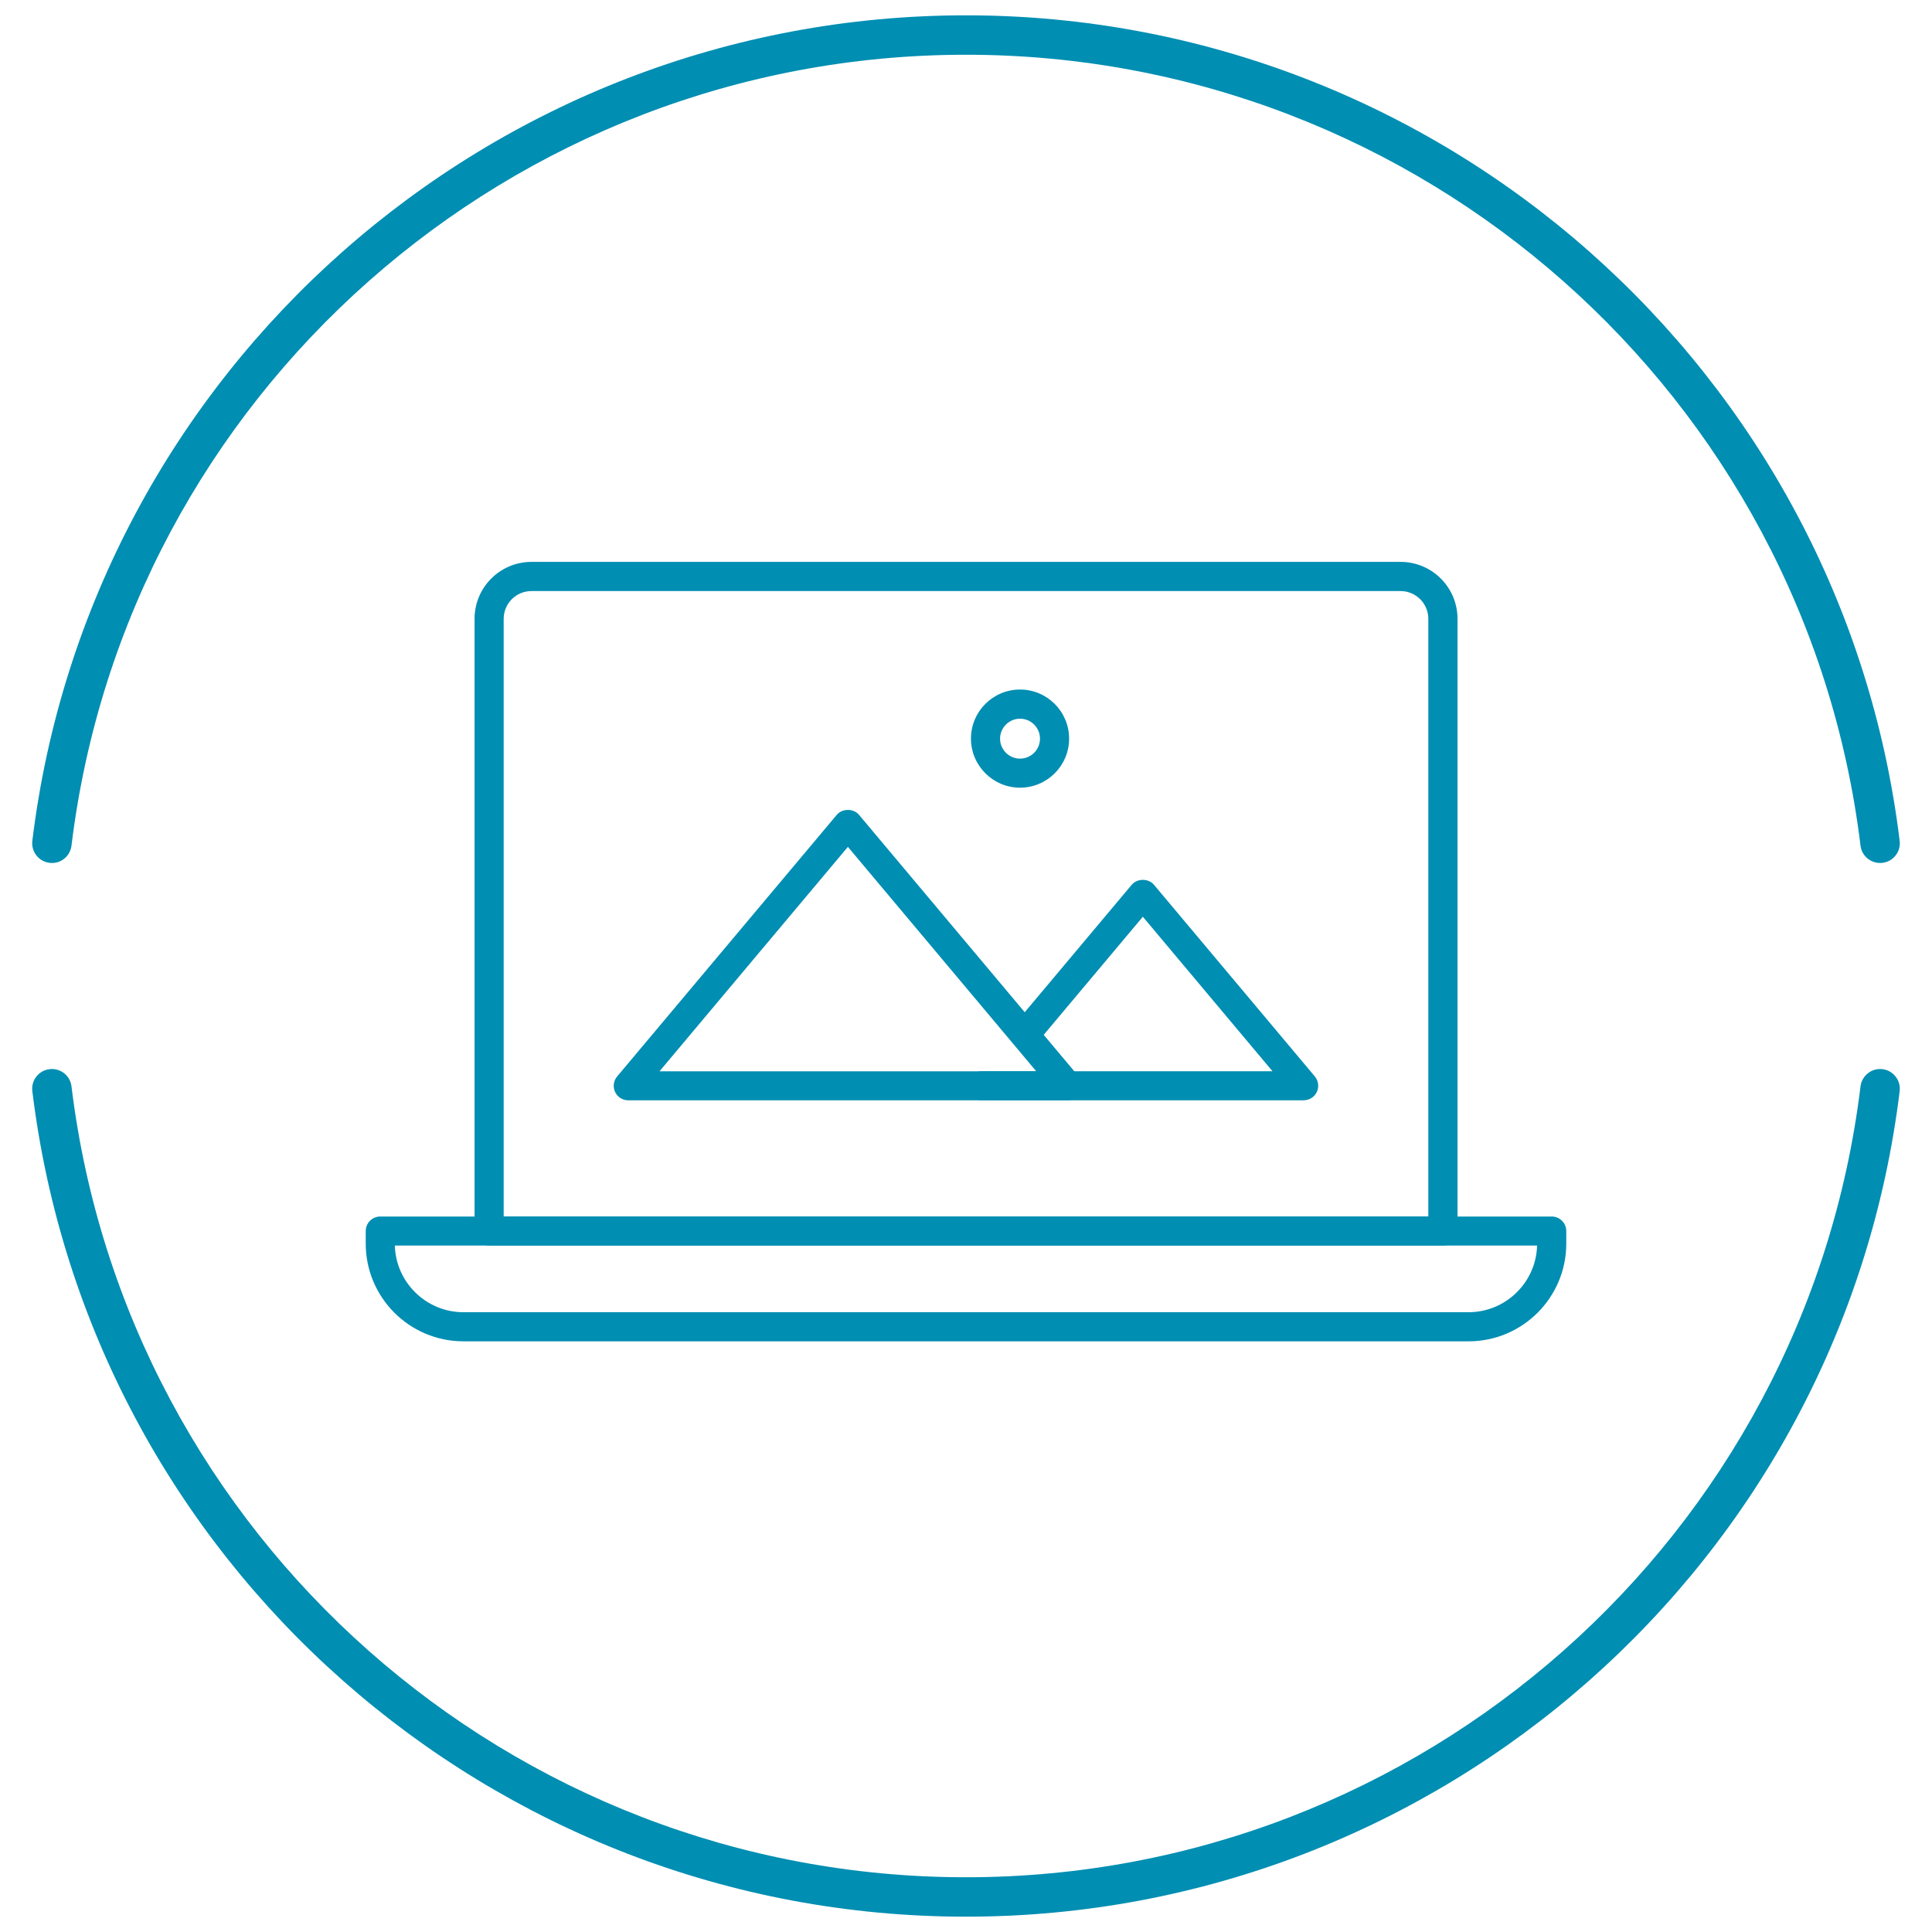 <?xml version="1.0" encoding="UTF-8"?>
<svg id="Layer_1" data-name="Layer 1" xmlns="http://www.w3.org/2000/svg" xmlns:xlink="http://www.w3.org/1999/xlink" viewBox="0 0 300 300">
  <defs>
    <style>
      .cls-1 {
        fill: none;
      }

      .cls-1, .cls-2 {
        stroke-width: 0px;
      }

      .cls-2 {
        fill: #008eb2;
      }

      .cls-3 {
        clip-path: url(#clippath);
      }
    </style>
    <clipPath id="clippath">
      <rect class="cls-1" x="56.79" y="87.26" width="186.42" height="121.02"/>
    </clipPath>
  </defs>
  <g>
    <path class="cls-2" d="M150,297.62c-73.73,0-136.06-55.11-144.98-128.19-.21-1.68.99-3.21,2.67-3.41,1.68-.21,3.21.99,3.41,2.67,8.55,70.01,68.26,122.81,138.9,122.81s130.35-52.8,138.9-122.81c.21-1.68,1.74-2.88,3.41-2.67,1.68.2,2.87,1.73,2.67,3.41-8.92,73.08-71.24,128.19-144.98,128.19Z"/>
    <path class="cls-2" d="M291.93,134c-1.52,0-2.85-1.14-3.03-2.69C280.35,61.3,220.64,8.5,150,8.5S19.65,61.3,11.1,131.31c-.2,1.68-1.73,2.89-3.41,2.67-1.68-.2-2.87-1.73-2.67-3.41C13.94,57.49,76.27,2.38,150,2.38s136.06,55.11,144.98,128.19c.21,1.68-.99,3.21-2.67,3.41-.13.02-.25.02-.37.02Z"/>
  </g>
  <g class="cls-3">
    <path class="cls-2" d="M102.4,166.35h58.51l-29.25-34.85-29.25,34.85ZM165.75,170.86h-68.19c-.88,0-1.68-.51-2.05-1.3-.37-.8-.25-1.73.32-2.41l34.1-40.62c.86-1.02,2.6-1.02,3.46,0l34.1,40.62c.56.67.69,1.61.32,2.41-.37.8-1.17,1.3-2.05,1.3"/>
    <path class="cls-2" d="M202.44,170.86h-49.95c-1.25,0-2.26-1.01-2.26-2.26s1.01-2.26,2.26-2.26h45.1l-20.13-23.99-15.57,18.55c-.8.95-2.23,1.08-3.18.28-.96-.8-1.08-2.23-.28-3.18l17.3-20.61c.86-1.02,2.6-1.02,3.46,0l24.97,29.75c.56.67.69,1.61.32,2.41-.37.8-1.17,1.3-2.05,1.3"/>
    <path class="cls-2" d="M158.39,111.6c-1.71,0-3.1,1.39-3.1,3.1s1.39,3.1,3.1,3.1,3.1-1.39,3.1-3.1-1.39-3.1-3.1-3.1M158.39,122.31c-4.2,0-7.62-3.42-7.62-7.62s3.41-7.62,7.62-7.62,7.62,3.42,7.62,7.62-3.41,7.62-7.62,7.62"/>
    <path class="cls-2" d="M78.2,188.9h143.59v-92.81c0-2.38-1.94-4.31-4.31-4.31H82.52c-2.38,0-4.31,1.94-4.31,4.31v92.81ZM224.05,193.41H75.95c-1.25,0-2.26-1.01-2.26-2.26v-95.07c0-4.87,3.96-8.83,8.83-8.83h134.97c4.87,0,8.83,3.96,8.83,8.83v95.07c0,1.25-1.01,2.26-2.26,2.26"/>
    <path class="cls-2" d="M61.31,193.41c.16,5.73,4.88,10.35,10.65,10.35h156.07c5.77,0,10.49-4.62,10.65-10.35H61.31ZM228.04,208.28H71.96c-8.37,0-15.17-6.8-15.17-15.17v-1.95c0-1.25,1.01-2.26,2.26-2.26h181.9c1.25,0,2.26,1.01,2.26,2.26v1.95c0,8.37-6.8,15.17-15.17,15.17"/>
  </g>
</svg>